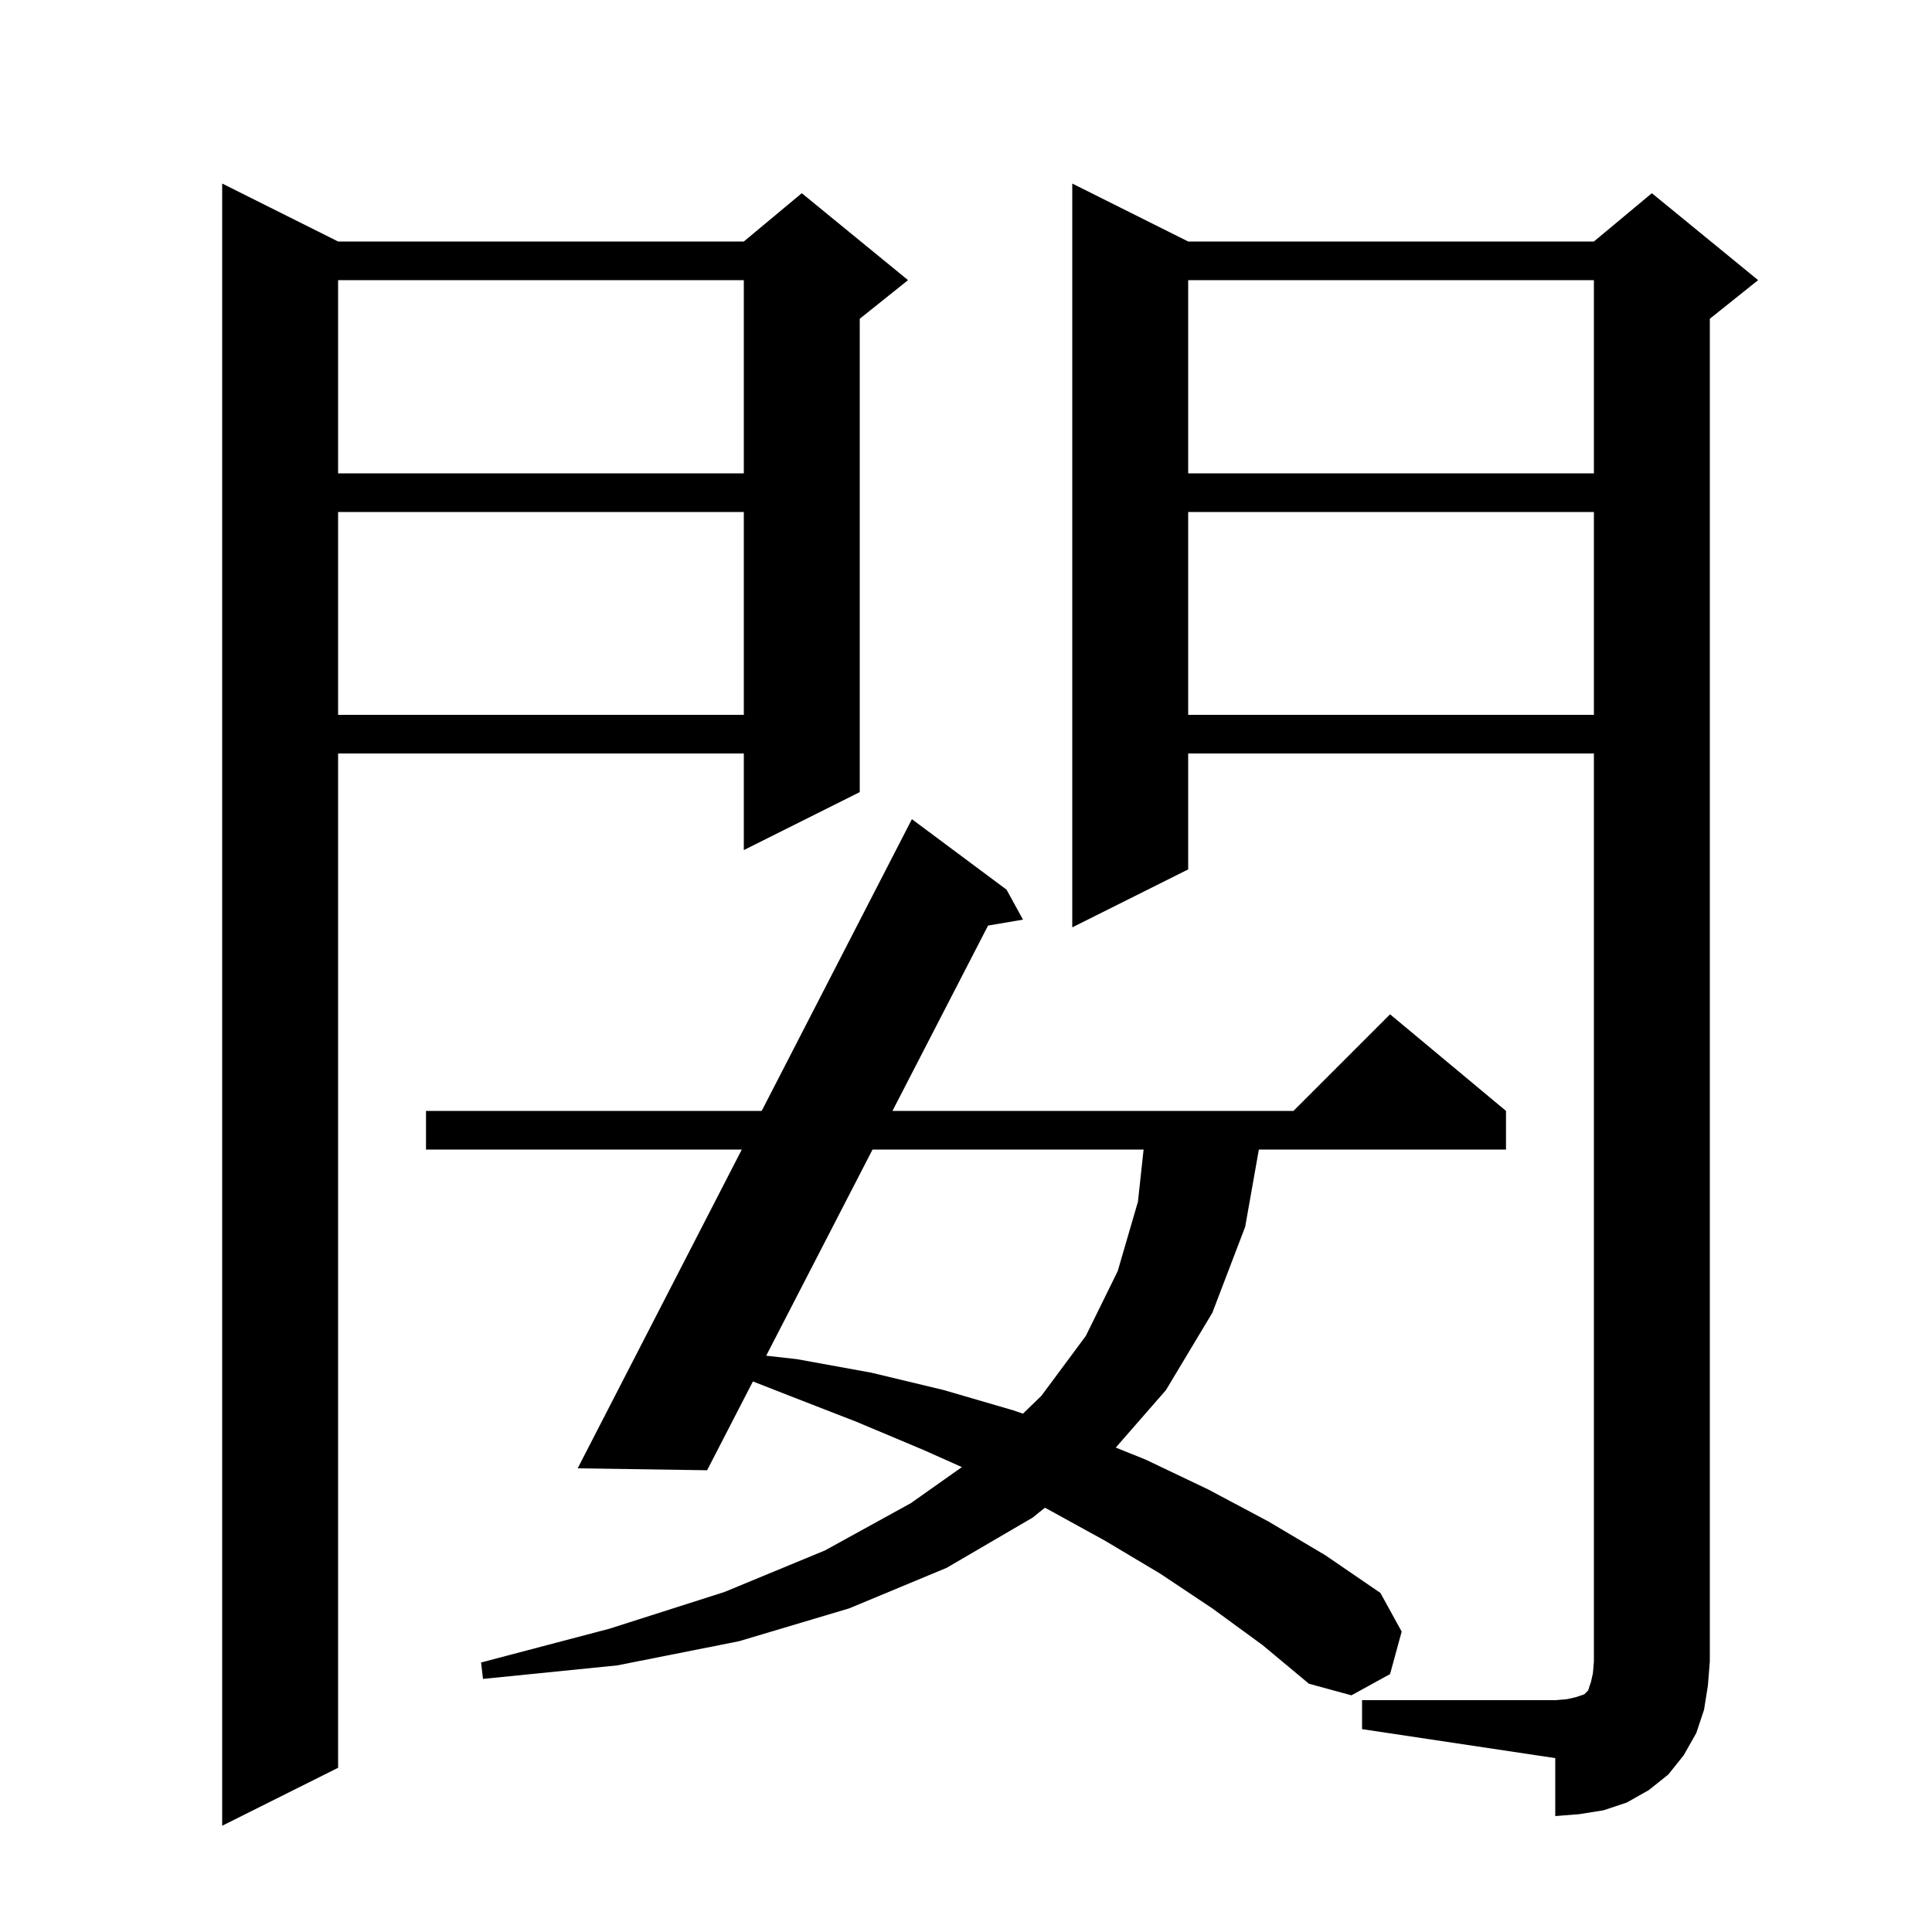 <svg xmlns="http://www.w3.org/2000/svg" xmlns:xlink="http://www.w3.org/1999/xlink" version="1.1" baseProfile="full" viewBox="0 0 200 200" width="200" height="200">
<g fill="black">
<path d="M 35.0 25.0 L 77.0 25.0 L 83.0 20.0 L 94.0 29.0 L 89.0 33.0 L 89.0 82.0 L 77.0 88.0 L 77.0 78.0 L 35.0 78.0 L 35.0 183.0 L 23.0 189.0 L 23.0 19.0 Z M 141.0 176.0 L 161.0 176.0 L 162.2 175.9 L 163.1 175.7 L 164.0 175.4 L 164.4 175.0 L 164.7 174.1 L 164.9 173.2 L 165.0 172.0 L 165.0 78.0 L 123.0 78.0 L 123.0 90.0 L 111.0 96.0 L 111.0 19.0 L 123.0 25.0 L 165.0 25.0 L 171.0 20.0 L 182.0 29.0 L 177.0 33.0 L 177.0 172.0 L 176.8 174.5 L 176.4 177.0 L 175.6 179.4 L 174.3 181.7 L 172.7 183.7 L 170.7 185.3 L 168.4 186.6 L 166.0 187.4 L 163.5 187.8 L 161.0 188.0 L 161.0 182.0 L 141.0 179.0 Z M 125.5 166.5 L 120.1 162.9 L 114.4 159.5 L 108.4 156.2 L 108.168 156.082 L 106.9 157.1 L 98.0 162.3 L 87.9 166.5 L 76.5 169.9 L 63.9 172.4 L 50.0 173.8 L 49.8 172.1 L 63.1 168.6 L 75.0 164.8 L 85.4 160.5 L 94.3 155.6 L 99.574 151.873 L 95.6 150.1 L 88.7 147.2 L 81.5 144.4 L 77.942 143.006 L 73.2 152.2 L 59.8 152.0 L 76.791 119.0 L 44.1 119.0 L 44.1 115.0 L 78.851 115.0 L 94.4 84.8 L 104.2 92.1 L 105.9 95.2 L 102.284 95.814 L 92.388 115.0 L 133.9 115.0 L 143.9 105.0 L 155.9 115.0 L 155.9 119.0 L 130.317 119.0 L 128.9 127.0 L 125.5 135.9 L 120.7 143.9 L 115.503 149.852 L 118.6 151.1 L 125.1 154.2 L 131.3 157.5 L 137.2 161.0 L 142.9 164.9 L 145.1 168.9 L 143.9 173.3 L 139.9 175.5 L 135.5 174.3 L 130.7 170.3 Z M 90.325 119.0 L 79.317 140.342 L 82.5 140.7 L 90.2 142.1 L 97.7 143.9 L 104.9 146.0 L 105.895 146.341 L 107.8 144.5 L 112.4 138.3 L 115.7 131.6 L 117.8 124.4 L 118.384 119.0 Z M 123.0 53.0 L 123.0 74.0 L 165.0 74.0 L 165.0 53.0 Z M 35.0 53.0 L 35.0 74.0 L 77.0 74.0 L 77.0 53.0 Z M 123.0 29.0 L 123.0 49.0 L 165.0 49.0 L 165.0 29.0 Z M 35.0 29.0 L 35.0 49.0 L 77.0 49.0 L 77.0 29.0 Z " />
</g>
</svg>
